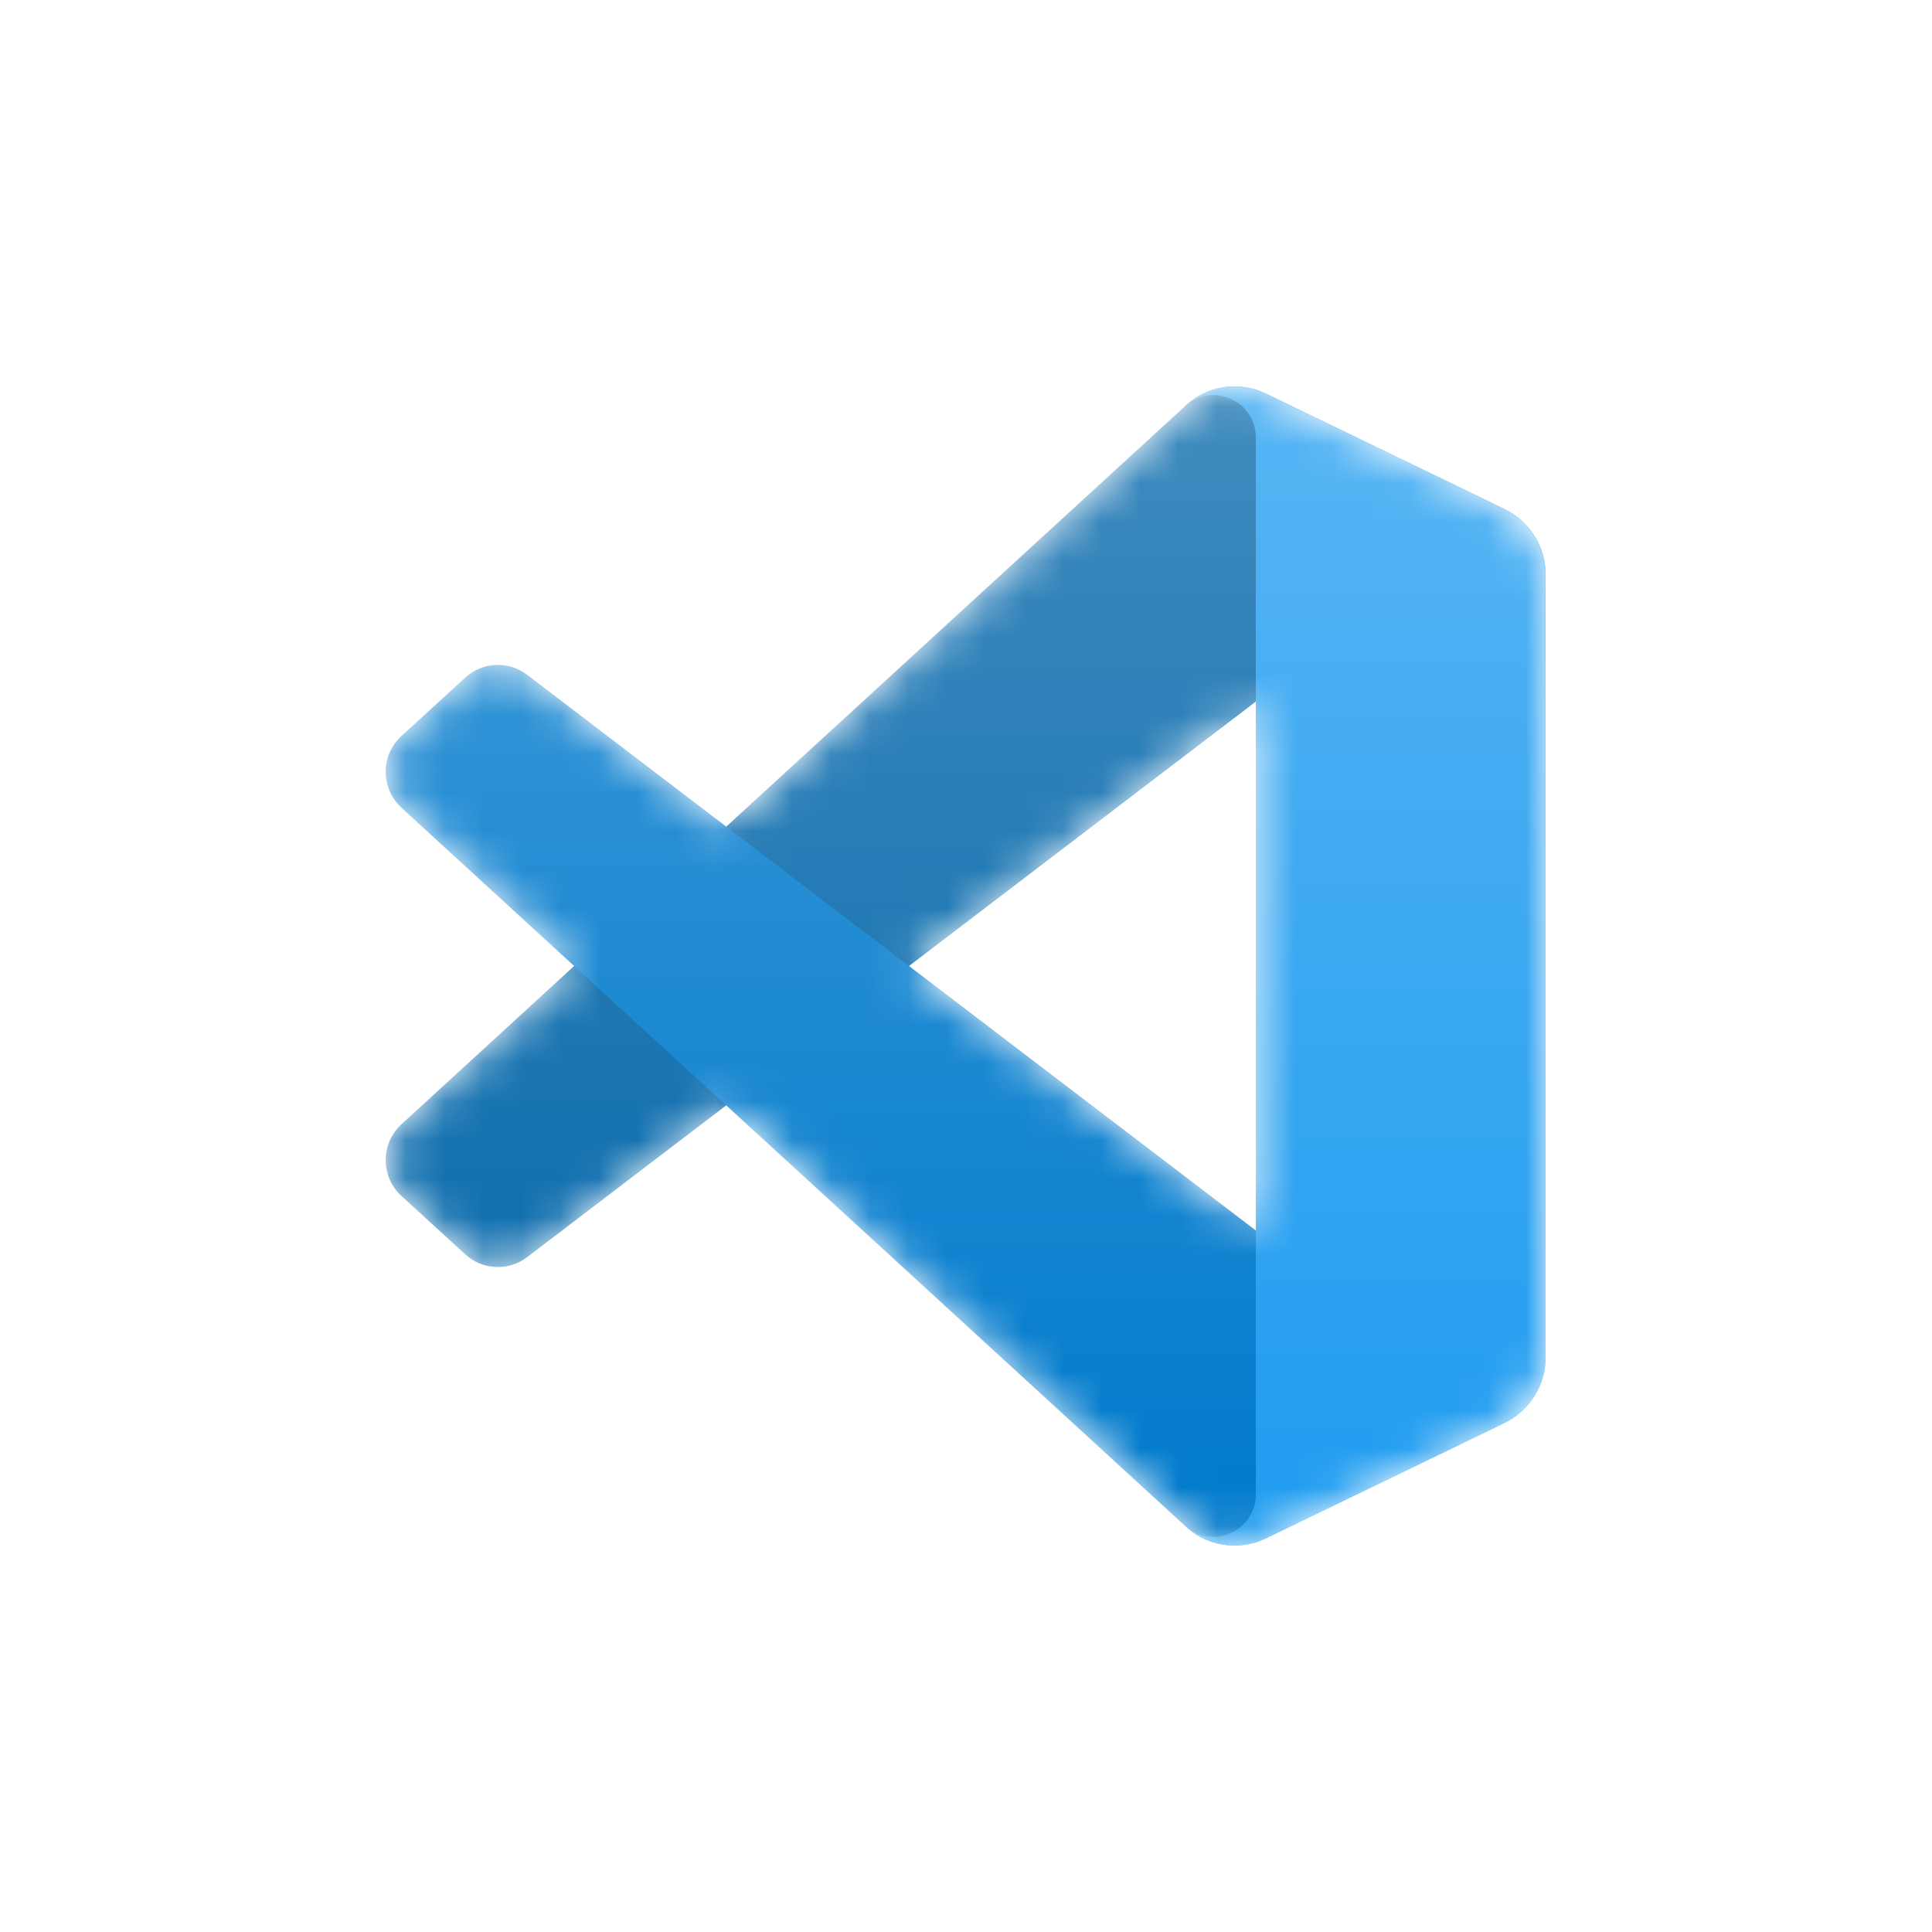 <svg width="50" height="50" viewBox="0 0 50 50" fill="none" xmlns="http://www.w3.org/2000/svg">
<rect width="50" height="50" rx="7" fill="white"/>
<mask id="mask0_224_892" style="mask-type:alpha" maskUnits="userSpaceOnUse" x="10" y="10" width="30" height="30">
<path fill-rule="evenodd" clip-rule="evenodd" d="M31.273 39.872C31.512 39.965 31.768 40.008 32.024 39.999C32.28 39.989 32.531 39.926 32.762 39.814L38.938 36.827C39.256 36.673 39.525 36.432 39.713 36.131C39.9 35.831 40 35.483 40 35.128V14.871C40 14.517 39.901 14.169 39.713 13.868C39.525 13.568 39.256 13.327 38.938 13.173L32.762 10.186C32.413 10.017 32.02 9.961 31.638 10.027C31.257 10.092 30.904 10.275 30.631 10.55L18.806 21.394L13.656 17.464C13.424 17.287 13.137 17.197 12.846 17.21C12.555 17.223 12.277 17.338 12.061 17.535L10.409 19.045C10.28 19.163 10.178 19.306 10.107 19.466C10.037 19.626 10 19.799 10 19.974C10 20.149 10.036 20.322 10.106 20.482C10.177 20.642 10.279 20.786 10.408 20.904L14.874 25L10.408 29.096C10.279 29.214 10.177 29.358 10.107 29.517C10.037 29.677 10 29.851 10.001 30.025C10.001 30.2 10.037 30.373 10.107 30.533C10.178 30.693 10.281 30.836 10.409 30.954L12.061 32.465C12.277 32.662 12.555 32.777 12.846 32.79C13.137 32.803 13.424 32.713 13.657 32.536L18.807 28.606L30.631 39.449C30.814 39.633 31.032 39.777 31.273 39.872ZM32.505 18.154L23.533 25L32.505 31.846L32.505 18.154Z" fill="white"/>
</mask>
<g mask="url(#mask0_224_892)">
<path d="M38.939 13.178L32.758 10.186C32.409 10.017 32.016 9.961 31.634 10.026C31.252 10.092 30.899 10.275 30.626 10.55L10.39 29.096C10.262 29.214 10.159 29.357 10.089 29.517C10.018 29.677 9.982 29.851 9.982 30.025C9.983 30.2 10.019 30.373 10.089 30.533C10.16 30.693 10.263 30.837 10.392 30.954L12.044 32.465C12.26 32.662 12.538 32.777 12.83 32.79C13.121 32.803 13.408 32.713 13.641 32.536L38.009 13.954C38.826 13.33 40.001 13.916 40.001 14.948V14.876C40.001 14.521 39.901 14.173 39.713 13.873C39.525 13.572 39.257 13.332 38.939 13.178Z" fill="#0065A9"/>
<g filter="url(#filter0_d_224_892)">
<path d="M38.939 36.822L32.758 39.814C32.409 39.983 32.016 40.039 31.634 39.973C31.252 39.908 30.899 39.725 30.626 39.45L10.39 20.904C10.262 20.786 10.159 20.642 10.089 20.482C10.018 20.322 9.982 20.149 9.982 19.974C9.983 19.799 10.019 19.626 10.089 19.466C10.16 19.306 10.263 19.163 10.392 19.046L12.044 17.535C12.26 17.338 12.538 17.222 12.83 17.209C13.121 17.196 13.408 17.286 13.641 17.464L38.009 36.046C38.826 36.669 40.001 36.083 40.001 35.052V35.124C40.001 35.479 39.901 35.826 39.713 36.127C39.525 36.427 39.257 36.668 38.939 36.822Z" fill="#007ACC"/>
</g>
<g filter="url(#filter1_d_224_892)">
<path d="M32.758 39.814C32.409 39.983 32.016 40.039 31.634 39.973C31.252 39.908 30.9 39.725 30.626 39.449C31.318 40.145 32.501 39.652 32.501 38.669V11.331C32.501 10.347 31.318 9.854 30.626 10.55C30.9 10.275 31.252 10.092 31.634 10.026C32.016 9.961 32.409 10.017 32.758 10.185L38.938 13.173C39.257 13.327 39.525 13.568 39.713 13.868C39.901 14.169 40.001 14.517 40.001 14.872V35.128C40.001 35.483 39.901 35.831 39.713 36.132C39.525 36.432 39.257 36.673 38.938 36.827L32.758 39.814Z" fill="#1F9CF0"/>
</g>
<path opacity="0.25" fill-rule="evenodd" clip-rule="evenodd" d="M31.256 39.872C31.495 39.965 31.75 40.009 32.006 39.999C32.262 39.989 32.513 39.926 32.744 39.814L38.921 36.827C39.239 36.673 39.507 36.432 39.695 36.131C39.883 35.831 39.982 35.483 39.982 35.128V14.871C39.982 14.517 39.883 14.169 39.695 13.868C39.507 13.568 39.239 13.327 38.921 13.173L32.744 10.186C32.395 10.017 32.002 9.961 31.621 10.027C31.239 10.092 30.887 10.275 30.613 10.55L18.789 21.394L13.639 17.464C13.406 17.287 13.12 17.197 12.828 17.21C12.537 17.223 12.259 17.338 12.043 17.535L10.391 19.046C10.263 19.163 10.16 19.307 10.089 19.467C10.019 19.627 9.983 19.8 9.982 19.975C9.982 20.149 10.018 20.323 10.089 20.483C10.159 20.643 10.261 20.786 10.39 20.904L14.856 25L10.39 29.096C10.262 29.214 10.159 29.357 10.089 29.517C10.019 29.677 9.982 29.851 9.983 30.025C9.983 30.2 10.019 30.373 10.09 30.533C10.16 30.693 10.263 30.837 10.392 30.954L12.043 32.465C12.259 32.662 12.537 32.777 12.828 32.79C13.12 32.803 13.406 32.713 13.639 32.536L18.789 28.606L30.613 39.45C30.796 39.633 31.015 39.777 31.256 39.872ZM32.487 18.154L23.515 25L32.487 31.846V18.154Z" fill="url(#paint0_linear_224_892)"/>
</g>
<defs>
<filter id="filter0_d_224_892" x="8.493" y="15.719" width="32.997" height="25.771" filterUnits="userSpaceOnUse" color-interpolation-filters="sRGB">
<feFlood flood-opacity="0" result="BackgroundImageFix"/>
<feColorMatrix in="SourceAlpha" type="matrix" values="0 0 0 0 0 0 0 0 0 0 0 0 0 0 0 0 0 0 127 0" result="hardAlpha"/>
<feOffset/>
<feGaussianBlur stdDeviation="0.745"/>
<feColorMatrix type="matrix" values="0 0 0 0 0 0 0 0 0 0 0 0 0 0 0 0 0 0 0.25 0"/>
<feBlend mode="overlay" in2="BackgroundImageFix" result="effect1_dropShadow_224_892"/>
<feBlend mode="normal" in="SourceGraphic" in2="effect1_dropShadow_224_892" result="shape"/>
</filter>
<filter id="filter1_d_224_892" x="29.136" y="8.51" width="12.354" height="32.979" filterUnits="userSpaceOnUse" color-interpolation-filters="sRGB">
<feFlood flood-opacity="0" result="BackgroundImageFix"/>
<feColorMatrix in="SourceAlpha" type="matrix" values="0 0 0 0 0 0 0 0 0 0 0 0 0 0 0 0 0 0 127 0" result="hardAlpha"/>
<feOffset/>
<feGaussianBlur stdDeviation="0.745"/>
<feColorMatrix type="matrix" values="0 0 0 0 0 0 0 0 0 0 0 0 0 0 0 0 0 0 0.25 0"/>
<feBlend mode="overlay" in2="BackgroundImageFix" result="effect1_dropShadow_224_892"/>
<feBlend mode="normal" in="SourceGraphic" in2="effect1_dropShadow_224_892" result="shape"/>
</filter>
<linearGradient id="paint0_linear_224_892" x1="24.982" y1="10" x2="24.982" y2="40" gradientUnits="userSpaceOnUse">
<stop stop-color="white"/>
<stop offset="1" stop-color="white" stop-opacity="0"/>
</linearGradient>
</defs>
</svg>
